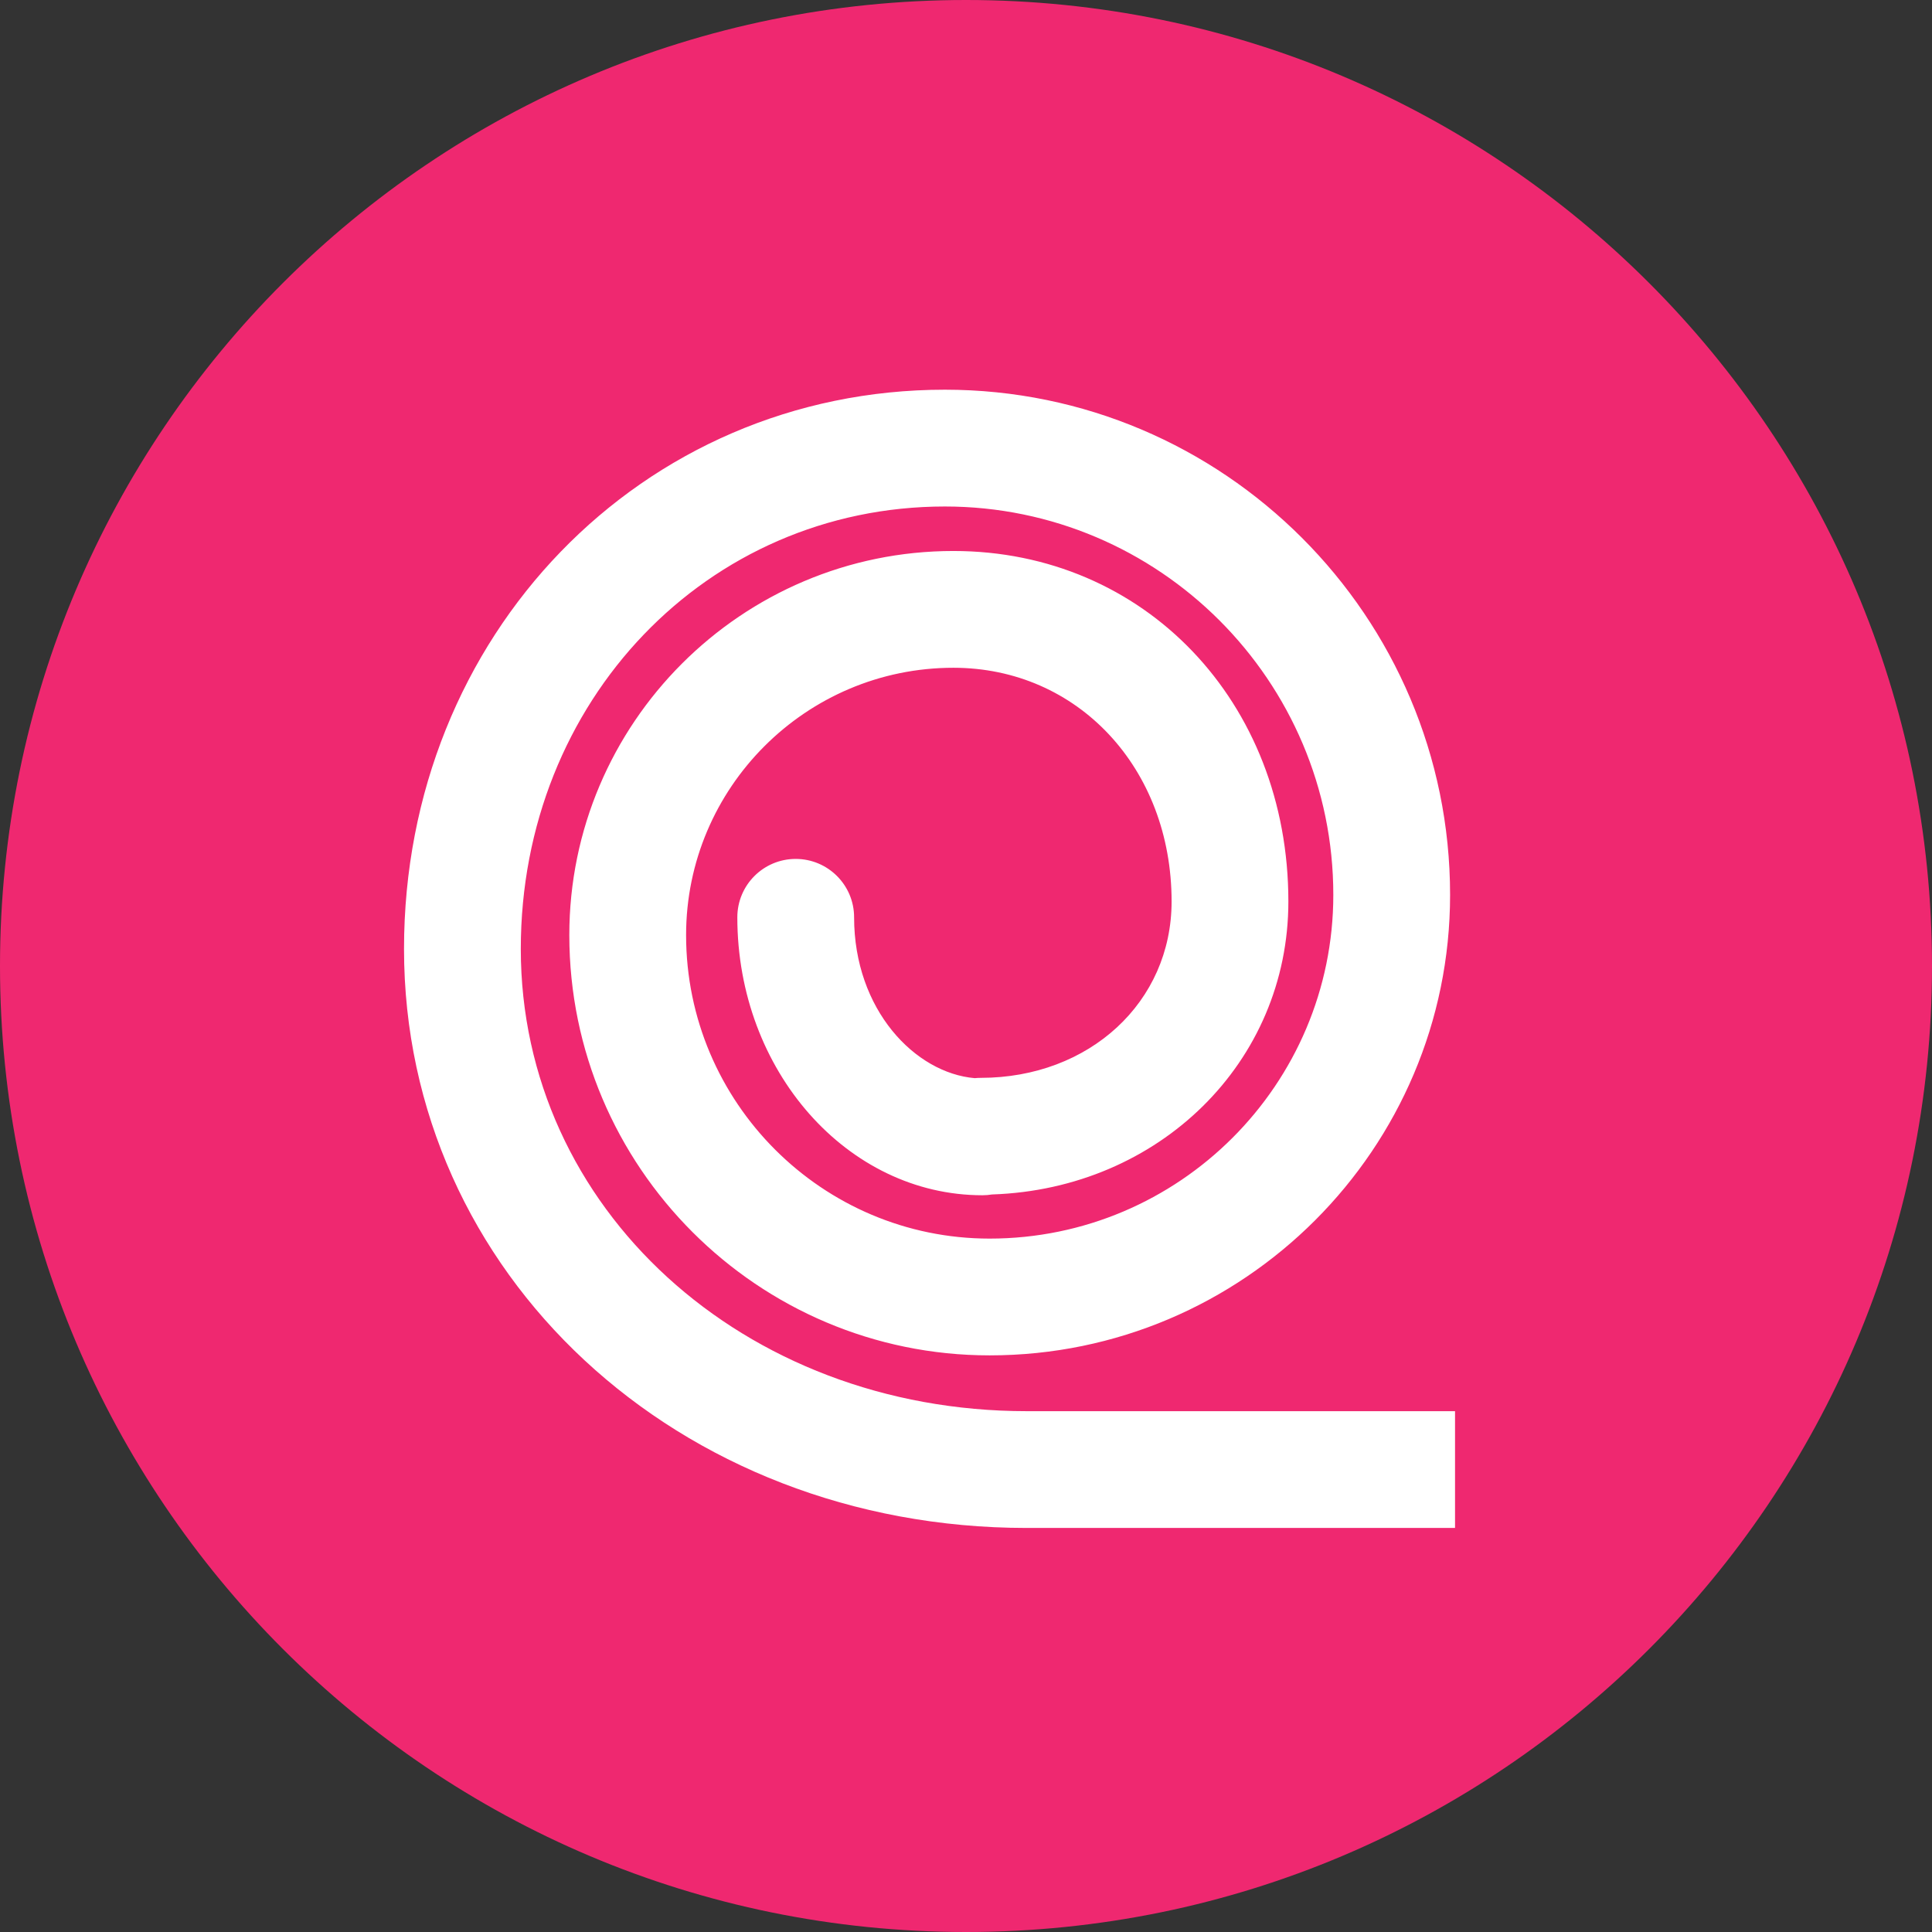 <?xml version="1.0" encoding="UTF-8" standalone="no"?><!DOCTYPE svg PUBLIC "-//W3C//DTD SVG 1.1//EN" "http://www.w3.org/Graphics/SVG/1.1/DTD/svg11.dtd"><svg width="100%" height="100%" viewBox="0 0 625 625" version="1.1" xmlns="http://www.w3.org/2000/svg" xmlns:xlink="http://www.w3.org/1999/xlink" xml:space="preserve" xmlns:serif="http://www.serif.com/" style="fill-rule:evenodd;clip-rule:evenodd;stroke-linejoin:round;stroke-miterlimit:2;"><rect x="0" y="0" width="625" height="625" fill="#333333" stroke="none"/><path id="icon_attic-insulation" d="M625,312.5c-0,172.592 -139.908,312.5 -312.5,312.5c-172.586,-0 -312.5,-139.908 -312.5,-312.5c0,-172.592 139.914,-312.5 312.5,-312.5c172.592,-0 312.5,139.908 312.5,312.5" style="fill:#ef2870;fill-rule:nonzero;"/><clipPath id="_clip1"><path d="M625,312.5c-0,172.592 -139.908,312.5 -312.5,312.5c-172.586,-0 -312.5,-139.908 -312.5,-312.5c0,-172.592 139.914,-312.5 312.5,-312.5c172.592,-0 312.5,139.908 312.5,312.5" clip-rule="nonzero"/></clipPath><g clip-path="url(#_clip1)"><path d="M332.173,494.291c-112.98,-0 -201.474,-82.276 -201.474,-187.315c0,-101.441 76.856,-180.908 174.981,-180.908c90.105,-0 163.421,73.316 163.421,163.427c-0,82.139 -66.829,148.967 -148.967,148.967c-74.974,0 -135.961,-60.993 -135.961,-135.96c0,-68.513 55.743,-124.257 124.257,-124.257c61.769,0 108.355,48.744 108.355,113.382c-0,52.001 -41.807,92.983 -95.852,94.781c-1.015,0.168 -2.057,0.256 -3.12,0.256c-43.717,-0 -79.289,-40.336 -79.289,-89.915c-0,-10.434 8.454,-18.888 18.888,-18.888c10.427,0 18.888,8.454 18.888,18.888c0,29.896 19.724,50.39 39.022,52.032c0.626,-0.063 1.261,-0.095 1.904,-0.095c35.223,0 61.783,-24.526 61.783,-57.059c-0,-43.099 -30.343,-75.605 -70.579,-75.605c-47.685,-0 -86.481,38.796 -86.481,86.48c0,54.138 44.04,98.184 98.185,98.184c61.309,0 111.19,-49.881 111.19,-111.191c0,-69.283 -56.361,-125.644 -125.644,-125.644c-76.941,-0 -137.204,62.868 -137.204,143.125c-0,83.855 71.901,149.538 163.697,149.538l138.527,-0l0,37.776l-138.527,0.001Z" style="fill:#fff;"/></g></svg>